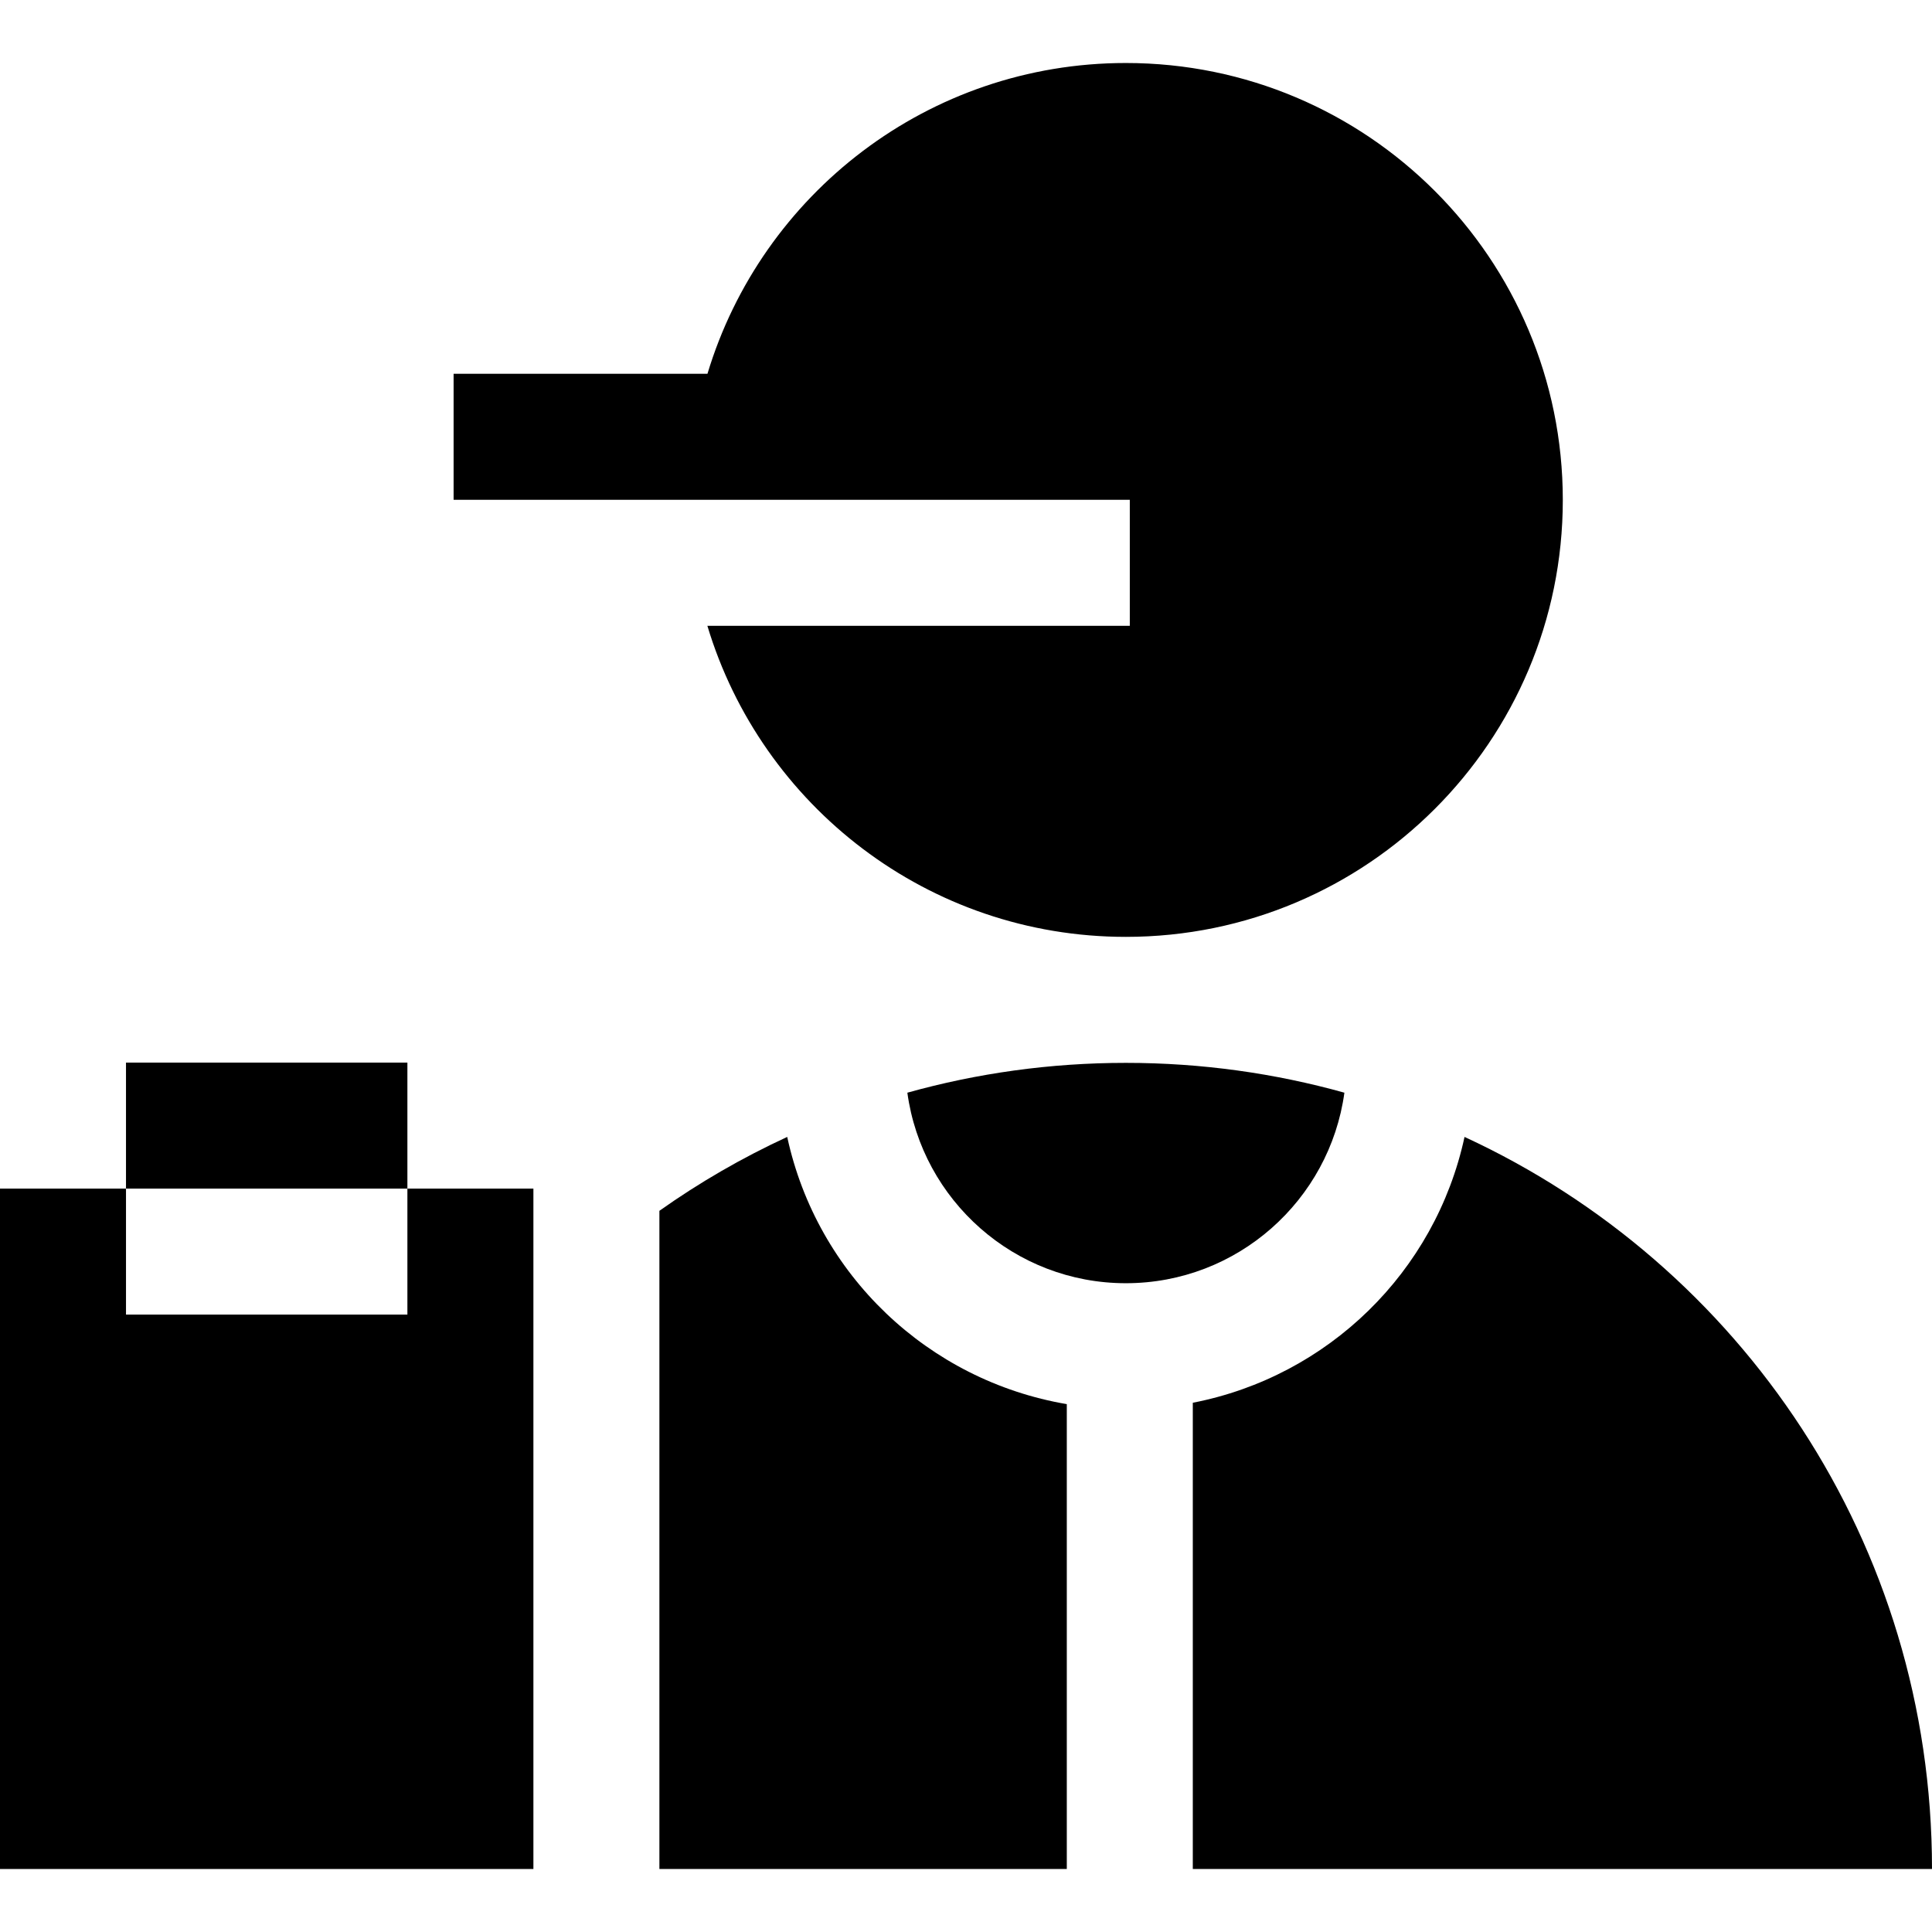 <?xml version="1.0" encoding="iso-8859-1"?>
<!-- Uploaded to: SVG Repo, www.svgrepo.com, Generator: SVG Repo Mixer Tools -->
<svg fill="#000000" version="1.1" id="Capa_1" xmlns="http://www.w3.org/2000/svg" xmlns:xlink="http://www.w3.org/1999/xlink" 
	 viewBox="0 0 460 460" xml:space="preserve">
<g id="XMLID_28_">
	<path id="XMLID_29_" d="M187.433,270.696c-10.714,4.946-20.899,10.838-30.433,17.592V445h97V334.319
		C220.917,328.679,194.521,303.488,187.433,270.696z"/>
	<path id="XMLID_30_" d="M268.065,305.528c26.536,0,48.525-19.752,52.029-45.363c-16.547-4.625-33.996-7.101-52.029-7.101
		c-18.032,0-35.482,2.476-52.028,7.101C219.541,285.776,241.53,305.528,268.065,305.528z"/>
	<path id="XMLID_31_" d="M348.698,270.696c-6.955,32.172-32.491,57.038-64.698,63.292V445h176
		C460,367.386,414.414,301.031,348.698,270.696z"/>
	<path id="XMLID_71_" d="M269,119v30H168.422c12.868,42.846,52.607,74.064,99.643,74.064c57.455,0,104.032-46.577,104.032-104.032
		S325.52,15,268.065,15c-47.013,0-86.735,31.188-99.624,74H108v30H269z"/>
	<rect id="XMLID_85_" x="30" y="253" width="67" height="30"/>
	<polygon id="XMLID_86_" points="127,283 97,283 97,313 30,313 30,283 0,283 0,445 127,445 	"/>
</g>
</svg>